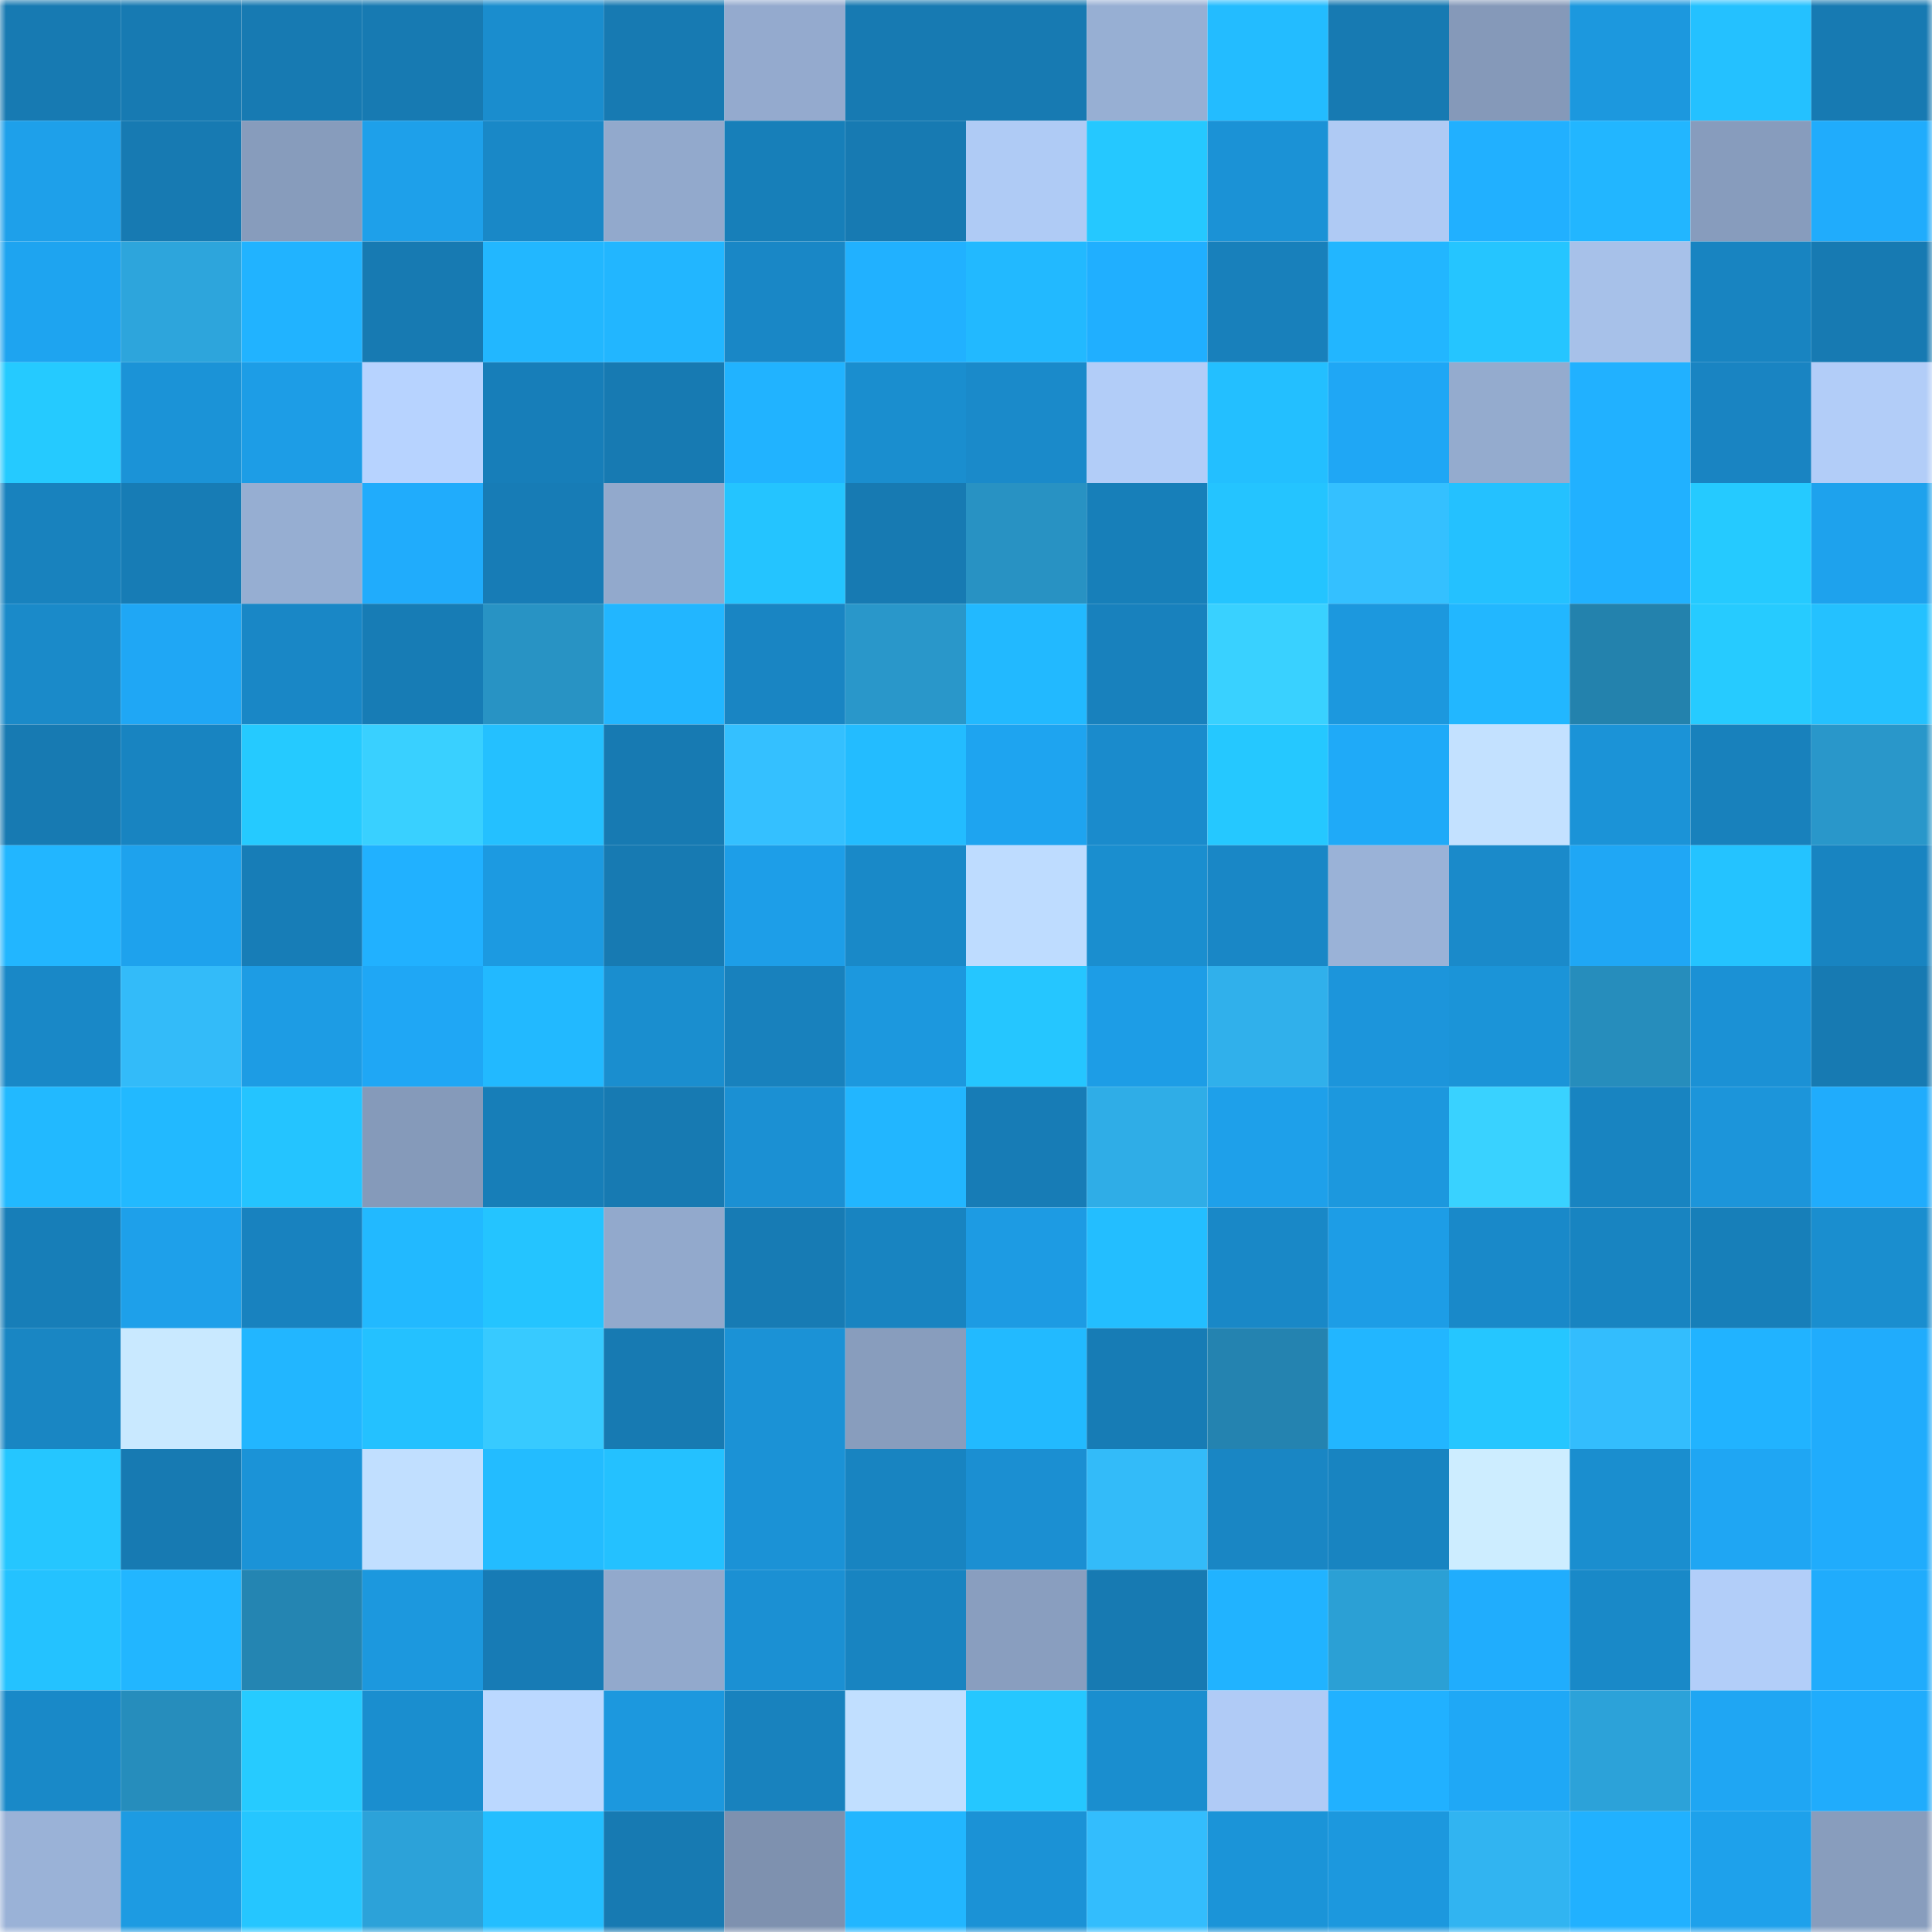 <svg viewBox="0 0 160 160" fill="none" role="img" xmlns="http://www.w3.org/2000/svg" width="240" height="240" name="ens%2Cveradi.eth"><mask id="1560686544" mask-type="alpha" maskUnits="userSpaceOnUse" x="0" y="0" width="160" height="160"><rect width="160" height="160" fill="#FFFFFF"></rect></mask><g mask="url(#1560686544)"><rect x="0" y="0" width="10" height="10" fill="#177ab2"></rect><rect x="10" y="0" width="10" height="10" fill="#177ab2"></rect><rect x="20" y="0" width="10" height="10" fill="#177ab2"></rect><rect x="30" y="0" width="10" height="10" fill="#177ab2"></rect><rect x="40" y="0" width="10" height="10" fill="#1a8dce"></rect><rect x="50" y="0" width="10" height="10" fill="#177ab2"></rect><rect x="60" y="0" width="10" height="10" fill="#94aace"></rect><rect x="70" y="0" width="10" height="10" fill="#177ab2"></rect><rect x="80" y="0" width="10" height="10" fill="#177ab2"></rect><rect x="90" y="0" width="10" height="10" fill="#97afd3"></rect><rect x="100" y="0" width="10" height="10" fill="#23bcff"></rect><rect x="110" y="0" width="10" height="10" fill="#177ab2"></rect><rect x="120" y="0" width="10" height="10" fill="#8599b9"></rect><rect x="130" y="0" width="10" height="10" fill="#1c98de"></rect><rect x="140" y="0" width="10" height="10" fill="#24c1ff"></rect><rect x="150" y="0" width="10" height="10" fill="#177ab2"></rect><rect x="0" y="10" width="10" height="10" fill="#1ea0ea"></rect><rect x="10" y="10" width="10" height="10" fill="#177ab2"></rect><rect x="20" y="10" width="10" height="10" fill="#879cbc"></rect><rect x="30" y="10" width="10" height="10" fill="#1ea0ea"></rect><rect x="40" y="10" width="10" height="10" fill="#1988c7"></rect><rect x="50" y="10" width="10" height="10" fill="#92a9cc"></rect><rect x="60" y="10" width="10" height="10" fill="#177fb9"></rect><rect x="70" y="10" width="10" height="10" fill="#177ab2"></rect><rect x="80" y="10" width="10" height="10" fill="#afcbf5"></rect><rect x="90" y="10" width="10" height="10" fill="#25c8ff"></rect><rect x="100" y="10" width="10" height="10" fill="#1b92d6"></rect><rect x="110" y="10" width="10" height="10" fill="#afcaf4"></rect><rect x="120" y="10" width="10" height="10" fill="#21b0ff"></rect><rect x="130" y="10" width="10" height="10" fill="#22b6ff"></rect><rect x="140" y="10" width="10" height="10" fill="#879cbd"></rect><rect x="150" y="10" width="10" height="10" fill="#20acfc"></rect><rect x="0" y="20" width="10" height="10" fill="#1ea4f0"></rect><rect x="10" y="20" width="10" height="10" fill="#2da5dc"></rect><rect x="20" y="20" width="10" height="10" fill="#21b3ff"></rect><rect x="30" y="20" width="10" height="10" fill="#177ab2"></rect><rect x="40" y="20" width="10" height="10" fill="#22b7ff"></rect><rect x="50" y="20" width="10" height="10" fill="#22b6ff"></rect><rect x="60" y="20" width="10" height="10" fill="#1987c6"></rect><rect x="70" y="20" width="10" height="10" fill="#21b1ff"></rect><rect x="80" y="20" width="10" height="10" fill="#22b9ff"></rect><rect x="90" y="20" width="10" height="10" fill="#20afff"></rect><rect x="100" y="20" width="10" height="10" fill="#1880bb"></rect><rect x="110" y="20" width="10" height="10" fill="#22b6ff"></rect><rect x="120" y="20" width="10" height="10" fill="#25c5ff"></rect><rect x="130" y="20" width="10" height="10" fill="#a7c1e9"></rect><rect x="140" y="20" width="10" height="10" fill="#1884c1"></rect><rect x="150" y="20" width="10" height="10" fill="#177ab2"></rect><rect x="0" y="30" width="10" height="10" fill="#25caff"></rect><rect x="10" y="30" width="10" height="10" fill="#1b93d7"></rect><rect x="20" y="30" width="10" height="10" fill="#1d9de6"></rect><rect x="30" y="30" width="10" height="10" fill="#b7d3ff"></rect><rect x="40" y="30" width="10" height="10" fill="#177eb9"></rect><rect x="50" y="30" width="10" height="10" fill="#177ab2"></rect><rect x="60" y="30" width="10" height="10" fill="#21b3ff"></rect><rect x="70" y="30" width="10" height="10" fill="#1a8ecf"></rect><rect x="80" y="30" width="10" height="10" fill="#1a8aca"></rect><rect x="90" y="30" width="10" height="10" fill="#b2cdf8"></rect><rect x="100" y="30" width="10" height="10" fill="#23bfff"></rect><rect x="110" y="30" width="10" height="10" fill="#1fa7f5"></rect><rect x="120" y="30" width="10" height="10" fill="#94abce"></rect><rect x="130" y="30" width="10" height="10" fill="#21b1ff"></rect><rect x="140" y="30" width="10" height="10" fill="#1984c2"></rect><rect x="150" y="30" width="10" height="10" fill="#b2cdf8"></rect><rect x="0" y="40" width="10" height="10" fill="#1882be"></rect><rect x="10" y="40" width="10" height="10" fill="#177cb5"></rect><rect x="20" y="40" width="10" height="10" fill="#96aed2"></rect><rect x="30" y="40" width="10" height="10" fill="#20acfc"></rect><rect x="40" y="40" width="10" height="10" fill="#177cb6"></rect><rect x="50" y="40" width="10" height="10" fill="#92a9cc"></rect><rect x="60" y="40" width="10" height="10" fill="#24c4ff"></rect><rect x="70" y="40" width="10" height="10" fill="#177ab2"></rect><rect x="80" y="40" width="10" height="10" fill="#2892c3"></rect><rect x="90" y="40" width="10" height="10" fill="#177fb9"></rect><rect x="100" y="40" width="10" height="10" fill="#24c4ff"></rect><rect x="110" y="40" width="10" height="10" fill="#34c0ff"></rect><rect x="120" y="40" width="10" height="10" fill="#24c1ff"></rect><rect x="130" y="40" width="10" height="10" fill="#21b1ff"></rect><rect x="140" y="40" width="10" height="10" fill="#25caff"></rect><rect x="150" y="40" width="10" height="10" fill="#1ea2ed"></rect><rect x="0" y="50" width="10" height="10" fill="#1a8ac9"></rect><rect x="10" y="50" width="10" height="10" fill="#1fa7f5"></rect><rect x="20" y="50" width="10" height="10" fill="#1987c6"></rect><rect x="30" y="50" width="10" height="10" fill="#177cb5"></rect><rect x="40" y="50" width="10" height="10" fill="#2893c4"></rect><rect x="50" y="50" width="10" height="10" fill="#22b6ff"></rect><rect x="60" y="50" width="10" height="10" fill="#1985c3"></rect><rect x="70" y="50" width="10" height="10" fill="#2997ca"></rect><rect x="80" y="50" width="10" height="10" fill="#22b9ff"></rect><rect x="90" y="50" width="10" height="10" fill="#1881bd"></rect><rect x="100" y="50" width="10" height="10" fill="#39d1ff"></rect><rect x="110" y="50" width="10" height="10" fill="#1c98de"></rect><rect x="120" y="50" width="10" height="10" fill="#22b7ff"></rect><rect x="130" y="50" width="10" height="10" fill="#2382ad"></rect><rect x="140" y="50" width="10" height="10" fill="#26cbff"></rect><rect x="150" y="50" width="10" height="10" fill="#24c1ff"></rect><rect x="0" y="60" width="10" height="10" fill="#177ab2"></rect><rect x="10" y="60" width="10" height="10" fill="#1884c1"></rect><rect x="20" y="60" width="10" height="10" fill="#25caff"></rect><rect x="30" y="60" width="10" height="10" fill="#39d0ff"></rect><rect x="40" y="60" width="10" height="10" fill="#24c0ff"></rect><rect x="50" y="60" width="10" height="10" fill="#177ab2"></rect><rect x="60" y="60" width="10" height="10" fill="#34c0ff"></rect><rect x="70" y="60" width="10" height="10" fill="#23bcff"></rect><rect x="80" y="60" width="10" height="10" fill="#1ea4f0"></rect><rect x="90" y="60" width="10" height="10" fill="#1a8bcc"></rect><rect x="100" y="60" width="10" height="10" fill="#25c8ff"></rect><rect x="110" y="60" width="10" height="10" fill="#1faaf8"></rect><rect x="120" y="60" width="10" height="10" fill="#c3e1ff"></rect><rect x="130" y="60" width="10" height="10" fill="#1b93d7"></rect><rect x="140" y="60" width="10" height="10" fill="#1881bc"></rect><rect x="150" y="60" width="10" height="10" fill="#2997ca"></rect><rect x="0" y="70" width="10" height="10" fill="#22b6ff"></rect><rect x="10" y="70" width="10" height="10" fill="#1ea2ed"></rect><rect x="20" y="70" width="10" height="10" fill="#177db7"></rect><rect x="30" y="70" width="10" height="10" fill="#21b1ff"></rect><rect x="40" y="70" width="10" height="10" fill="#1c9ae1"></rect><rect x="50" y="70" width="10" height="10" fill="#177ab2"></rect><rect x="60" y="70" width="10" height="10" fill="#1d9ee8"></rect><rect x="70" y="70" width="10" height="10" fill="#1989c8"></rect><rect x="80" y="70" width="10" height="10" fill="#bedcff"></rect><rect x="90" y="70" width="10" height="10" fill="#1a8ecf"></rect><rect x="100" y="70" width="10" height="10" fill="#1987c6"></rect><rect x="110" y="70" width="10" height="10" fill="#9ab2d7"></rect><rect x="120" y="70" width="10" height="10" fill="#1a8aca"></rect><rect x="130" y="70" width="10" height="10" fill="#1fa7f5"></rect><rect x="140" y="70" width="10" height="10" fill="#24c3ff"></rect><rect x="150" y="70" width="10" height="10" fill="#1884c1"></rect><rect x="0" y="80" width="10" height="10" fill="#1988c7"></rect><rect x="10" y="80" width="10" height="10" fill="#33bbf9"></rect><rect x="20" y="80" width="10" height="10" fill="#1d9ce4"></rect><rect x="30" y="80" width="10" height="10" fill="#1fa7f5"></rect><rect x="40" y="80" width="10" height="10" fill="#22b9ff"></rect><rect x="50" y="80" width="10" height="10" fill="#1a8ecf"></rect><rect x="60" y="80" width="10" height="10" fill="#1881bd"></rect><rect x="70" y="80" width="10" height="10" fill="#1c98de"></rect><rect x="80" y="80" width="10" height="10" fill="#25c6ff"></rect><rect x="90" y="80" width="10" height="10" fill="#1d9de6"></rect><rect x="100" y="80" width="10" height="10" fill="#30b0eb"></rect><rect x="110" y="80" width="10" height="10" fill="#1c95db"></rect><rect x="120" y="80" width="10" height="10" fill="#1b94d8"></rect><rect x="130" y="80" width="10" height="10" fill="#268dbc"></rect><rect x="140" y="80" width="10" height="10" fill="#1b91d5"></rect><rect x="150" y="80" width="10" height="10" fill="#177ab2"></rect><rect x="0" y="90" width="10" height="10" fill="#22b9ff"></rect><rect x="10" y="90" width="10" height="10" fill="#22b9ff"></rect><rect x="20" y="90" width="10" height="10" fill="#24c4ff"></rect><rect x="30" y="90" width="10" height="10" fill="#859aba"></rect><rect x="40" y="90" width="10" height="10" fill="#177eb8"></rect><rect x="50" y="90" width="10" height="10" fill="#177ab2"></rect><rect x="60" y="90" width="10" height="10" fill="#1b90d3"></rect><rect x="70" y="90" width="10" height="10" fill="#22b6ff"></rect><rect x="80" y="90" width="10" height="10" fill="#177cb6"></rect><rect x="90" y="90" width="10" height="10" fill="#2fade7"></rect><rect x="100" y="90" width="10" height="10" fill="#1ea0ea"></rect><rect x="110" y="90" width="10" height="10" fill="#1c98de"></rect><rect x="120" y="90" width="10" height="10" fill="#39d2ff"></rect><rect x="130" y="90" width="10" height="10" fill="#1884c1"></rect><rect x="140" y="90" width="10" height="10" fill="#1c95da"></rect><rect x="150" y="90" width="10" height="10" fill="#20acfc"></rect><rect x="0" y="100" width="10" height="10" fill="#177eb8"></rect><rect x="10" y="100" width="10" height="10" fill="#1ea0ea"></rect><rect x="20" y="100" width="10" height="10" fill="#1882bf"></rect><rect x="30" y="100" width="10" height="10" fill="#22b9ff"></rect><rect x="40" y="100" width="10" height="10" fill="#24c4ff"></rect><rect x="50" y="100" width="10" height="10" fill="#92a9cc"></rect><rect x="60" y="100" width="10" height="10" fill="#177bb4"></rect><rect x="70" y="100" width="10" height="10" fill="#1884c1"></rect><rect x="80" y="100" width="10" height="10" fill="#1d9be3"></rect><rect x="90" y="100" width="10" height="10" fill="#23beff"></rect><rect x="100" y="100" width="10" height="10" fill="#1988c7"></rect><rect x="110" y="100" width="10" height="10" fill="#1d9de6"></rect><rect x="120" y="100" width="10" height="10" fill="#1989c9"></rect><rect x="130" y="100" width="10" height="10" fill="#1884c1"></rect><rect x="140" y="100" width="10" height="10" fill="#177fb9"></rect><rect x="150" y="100" width="10" height="10" fill="#1a8ecf"></rect><rect x="0" y="110" width="10" height="10" fill="#1986c3"></rect><rect x="10" y="110" width="10" height="10" fill="#c9e9ff"></rect><rect x="20" y="110" width="10" height="10" fill="#22b6ff"></rect><rect x="30" y="110" width="10" height="10" fill="#24c1ff"></rect><rect x="40" y="110" width="10" height="10" fill="#37caff"></rect><rect x="50" y="110" width="10" height="10" fill="#177ab2"></rect><rect x="60" y="110" width="10" height="10" fill="#1b92d6"></rect><rect x="70" y="110" width="10" height="10" fill="#889dbd"></rect><rect x="80" y="110" width="10" height="10" fill="#22baff"></rect><rect x="90" y="110" width="10" height="10" fill="#177cb5"></rect><rect x="100" y="110" width="10" height="10" fill="#2483b0"></rect><rect x="110" y="110" width="10" height="10" fill="#22b6ff"></rect><rect x="120" y="110" width="10" height="10" fill="#25c6ff"></rect><rect x="130" y="110" width="10" height="10" fill="#33bdfd"></rect><rect x="140" y="110" width="10" height="10" fill="#21b3ff"></rect><rect x="150" y="110" width="10" height="10" fill="#20acfc"></rect><rect x="0" y="120" width="10" height="10" fill="#25c6ff"></rect><rect x="10" y="120" width="10" height="10" fill="#177ab2"></rect><rect x="20" y="120" width="10" height="10" fill="#1b93d7"></rect><rect x="30" y="120" width="10" height="10" fill="#c1dfff"></rect><rect x="40" y="120" width="10" height="10" fill="#23bcff"></rect><rect x="50" y="120" width="10" height="10" fill="#24c1ff"></rect><rect x="60" y="120" width="10" height="10" fill="#1b92d6"></rect><rect x="70" y="120" width="10" height="10" fill="#1884c1"></rect><rect x="80" y="120" width="10" height="10" fill="#1b8fd2"></rect><rect x="90" y="120" width="10" height="10" fill="#33bbf9"></rect><rect x="100" y="120" width="10" height="10" fill="#1986c4"></rect><rect x="110" y="120" width="10" height="10" fill="#1884c1"></rect><rect x="120" y="120" width="10" height="10" fill="#cdedff"></rect><rect x="130" y="120" width="10" height="10" fill="#1a8ecf"></rect><rect x="140" y="120" width="10" height="10" fill="#1fa6f3"></rect><rect x="150" y="120" width="10" height="10" fill="#20acfc"></rect><rect x="0" y="130" width="10" height="10" fill="#24c2ff"></rect><rect x="10" y="130" width="10" height="10" fill="#22b6ff"></rect><rect x="20" y="130" width="10" height="10" fill="#2485b2"></rect><rect x="30" y="130" width="10" height="10" fill="#1c98de"></rect><rect x="40" y="130" width="10" height="10" fill="#177bb5"></rect><rect x="50" y="130" width="10" height="10" fill="#92a9cc"></rect><rect x="60" y="130" width="10" height="10" fill="#1b90d3"></rect><rect x="70" y="130" width="10" height="10" fill="#1884c1"></rect><rect x="80" y="130" width="10" height="10" fill="#899ebf"></rect><rect x="90" y="130" width="10" height="10" fill="#177ab2"></rect><rect x="100" y="130" width="10" height="10" fill="#21b3ff"></rect><rect x="110" y="130" width="10" height="10" fill="#2ba0d5"></rect><rect x="120" y="130" width="10" height="10" fill="#20adfd"></rect><rect x="130" y="130" width="10" height="10" fill="#1989c8"></rect><rect x="140" y="130" width="10" height="10" fill="#b2cef9"></rect><rect x="150" y="130" width="10" height="10" fill="#20acfc"></rect><rect x="0" y="140" width="10" height="10" fill="#1989c8"></rect><rect x="10" y="140" width="10" height="10" fill="#268dbc"></rect><rect x="20" y="140" width="10" height="10" fill="#26cbff"></rect><rect x="30" y="140" width="10" height="10" fill="#1a8ecf"></rect><rect x="40" y="140" width="10" height="10" fill="#bbd8ff"></rect><rect x="50" y="140" width="10" height="10" fill="#1c98de"></rect><rect x="60" y="140" width="10" height="10" fill="#1882be"></rect><rect x="70" y="140" width="10" height="10" fill="#c1dfff"></rect><rect x="80" y="140" width="10" height="10" fill="#25c7ff"></rect><rect x="90" y="140" width="10" height="10" fill="#1a8ecf"></rect><rect x="100" y="140" width="10" height="10" fill="#b0cbf6"></rect><rect x="110" y="140" width="10" height="10" fill="#21b1ff"></rect><rect x="120" y="140" width="10" height="10" fill="#1fa8f6"></rect><rect x="130" y="140" width="10" height="10" fill="#2ca2d9"></rect><rect x="140" y="140" width="10" height="10" fill="#1fa6f3"></rect><rect x="150" y="140" width="10" height="10" fill="#20acfc"></rect><rect x="0" y="150" width="10" height="10" fill="#9ab2d7"></rect><rect x="10" y="150" width="10" height="10" fill="#1d9be2"></rect><rect x="20" y="150" width="10" height="10" fill="#25c6ff"></rect><rect x="30" y="150" width="10" height="10" fill="#2ca2d9"></rect><rect x="40" y="150" width="10" height="10" fill="#23beff"></rect><rect x="50" y="150" width="10" height="10" fill="#177ab2"></rect><rect x="60" y="150" width="10" height="10" fill="#7e91af"></rect><rect x="70" y="150" width="10" height="10" fill="#22b6ff"></rect><rect x="80" y="150" width="10" height="10" fill="#1b92d6"></rect><rect x="90" y="150" width="10" height="10" fill="#33bdfd"></rect><rect x="100" y="150" width="10" height="10" fill="#1b94d8"></rect><rect x="110" y="150" width="10" height="10" fill="#1c98de"></rect><rect x="120" y="150" width="10" height="10" fill="#31b4f1"></rect><rect x="130" y="150" width="10" height="10" fill="#21b1ff"></rect><rect x="140" y="150" width="10" height="10" fill="#1ea1eb"></rect><rect x="150" y="150" width="10" height="10" fill="#889dbd"></rect></g></svg>